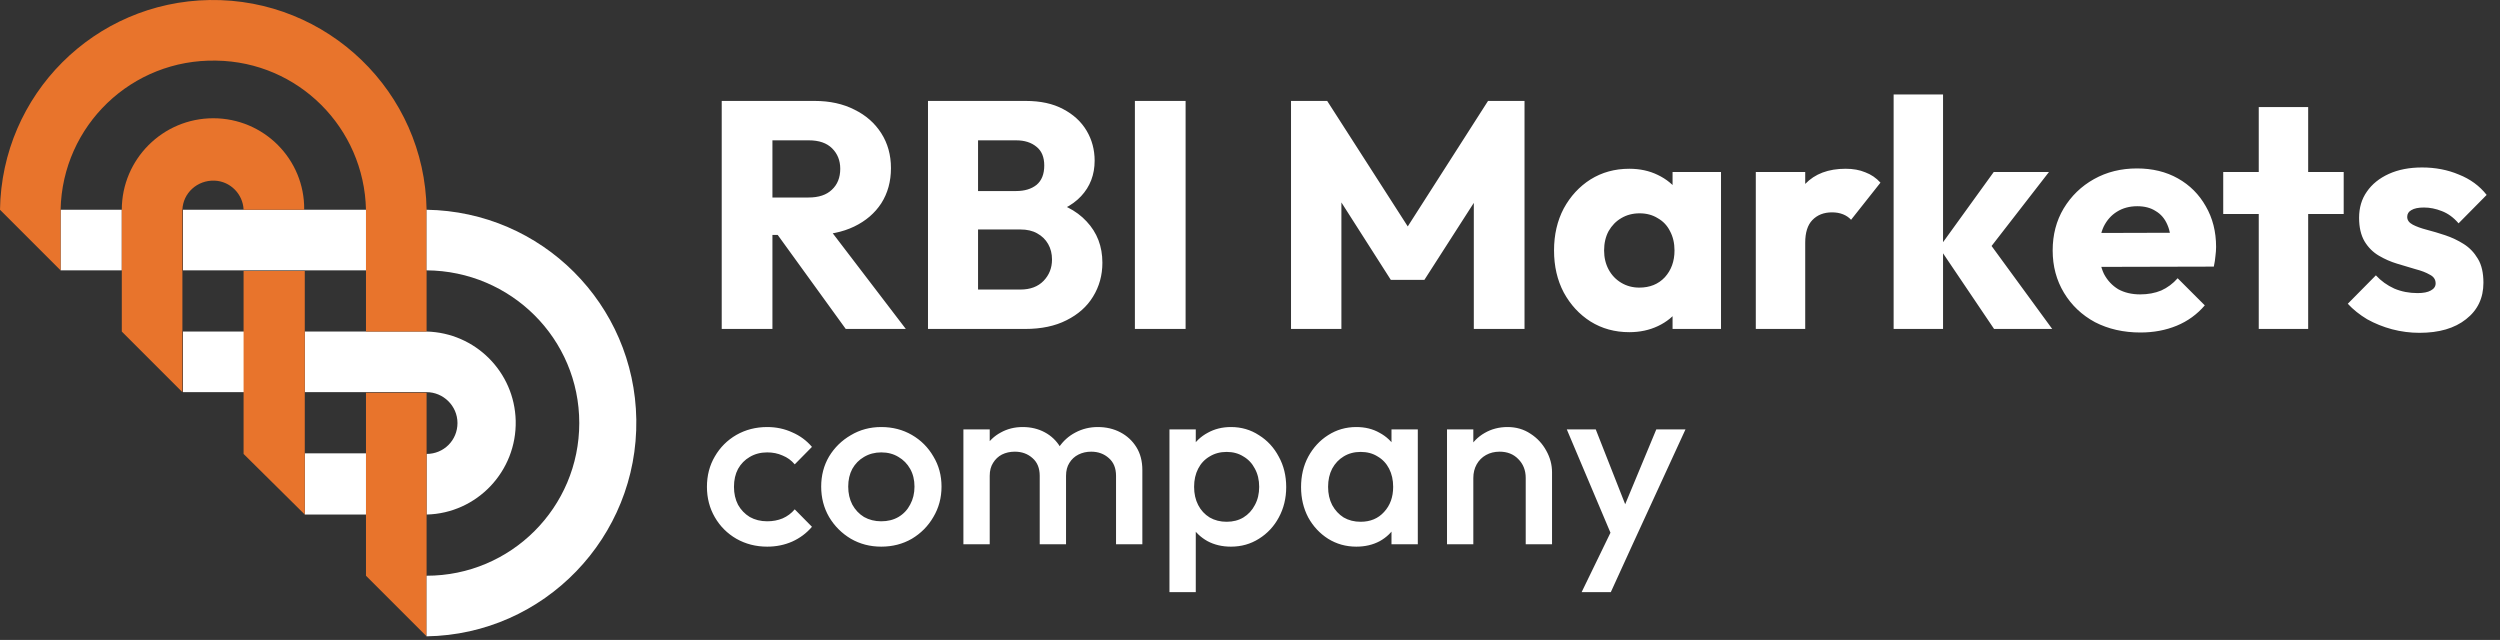 <svg width="418" height="107" viewBox="0 0 418 107" fill="none" xmlns="http://www.w3.org/2000/svg">
<rect x="0" y="0" width="418" height="107" fill="#333333" stroke="none"/>
<path fill-rule="evenodd" clip-rule="evenodd" d="M10.132 35.07H20.364V45.202H10.132V35.07Z" fill="white"/>
<path fill-rule="evenodd" clip-rule="evenodd" d="M30.596 55.434H40.828V65.566H30.596V55.434Z" fill="white"/>
<path fill-rule="evenodd" clip-rule="evenodd" d="M50.96 75.798H61.192V86.03H50.96V75.798Z" fill="white"/>
<path fill-rule="evenodd" clip-rule="evenodd" d="M30.596 35.07H61.192V45.202H30.596V35.07Z" fill="white"/>
<path d="M71.325 55.434H50.96V65.567H71.325C74.106 65.567 76.49 67.851 76.49 70.732C76.49 73.613 74.205 75.898 71.325 75.898V86.03C79.768 85.832 86.424 78.779 86.225 70.335C86.026 62.189 79.47 55.633 71.325 55.434Z" fill="white"/>
<path d="M35.662 19.772C27.219 19.772 20.364 26.626 20.364 35.07V55.434L30.497 65.567V35.07C30.596 32.288 32.98 30.103 35.861 30.202C38.543 30.302 40.629 32.487 40.728 35.07H50.861C50.96 26.626 44.106 19.772 35.662 19.772Z" fill="#E8742C"/>
<path d="M71.325 106.394L61.192 96.262V65.666H71.325V106.394Z" fill="#E8742C"/>
<path d="M71.325 35.07C71.026 15.401 54.735 -0.294 35.066 0.004C15.795 0.302 0.298 15.798 0 35.07L10.132 45.202V35.07C10.43 20.964 22.053 9.838 36.159 10.136C49.868 10.335 60.894 21.361 61.192 35.07V55.434H71.325V35.07Z" fill="#E8742C"/>
<path d="M50.959 86.03L40.727 75.898V45.302H50.959V86.03Z" fill="#E8742C"/>
<path d="M96.854 70.732C96.854 84.838 85.43 96.262 71.325 96.262V106.394C90.993 106.096 106.689 89.805 106.391 70.136C106.093 50.865 90.596 35.368 71.325 35.07V45.202C85.43 45.302 96.854 56.626 96.854 70.732Z" fill="white"/>
<path d="M127.152 39.286V33.022H135.198C136.89 33.022 138.186 32.59 139.086 31.726C140.022 30.862 140.49 29.692 140.49 28.216C140.49 26.848 140.04 25.714 139.14 24.814C138.24 23.914 136.944 23.464 135.252 23.464H127.152V16.876H136.224C138.744 16.876 140.958 17.362 142.866 18.334C144.774 19.27 146.268 20.584 147.348 22.276C148.428 23.968 148.968 25.912 148.968 28.108C148.968 30.34 148.428 32.302 147.348 33.994C146.268 35.65 144.756 36.946 142.812 37.882C140.868 38.818 138.582 39.286 135.954 39.286H127.152ZM120.672 55V16.876H129.15V55H120.672ZM141.408 55L129.528 38.584L137.304 36.478L151.452 55H141.408ZM161.64 55V48.412H170.604C172.26 48.412 173.556 47.926 174.492 46.954C175.428 45.982 175.896 44.794 175.896 43.39C175.896 42.418 175.68 41.554 175.248 40.798C174.816 40.042 174.204 39.448 173.412 39.016C172.656 38.584 171.72 38.368 170.604 38.368H161.64V31.942H169.902C171.306 31.942 172.44 31.6 173.304 30.916C174.168 30.196 174.6 29.116 174.6 27.676C174.6 26.272 174.168 25.228 173.304 24.544C172.44 23.824 171.306 23.464 169.902 23.464H161.64V16.876H171.522C173.97 16.876 176.04 17.326 177.732 18.226C179.46 19.126 180.774 20.332 181.674 21.844C182.574 23.356 183.024 25.03 183.024 26.866C183.024 29.206 182.268 31.186 180.756 32.806C179.244 34.426 177.012 35.542 174.06 36.154L174.276 33.292C177.48 33.904 179.946 35.146 181.674 37.018C183.438 38.89 184.32 41.194 184.32 43.93C184.32 46.018 183.798 47.908 182.754 49.6C181.746 51.256 180.27 52.57 178.326 53.542C176.418 54.514 174.114 55 171.414 55H161.64ZM155.16 55V16.876H163.53V55H155.16ZM189.754 55V16.876H198.232V55H189.754ZM215.858 55V16.876H221.906L236.918 40.258H233.84L248.798 16.876H254.9V55H246.422V31.186L247.934 31.564L238.16 46.792H232.544L222.824 31.564L224.282 31.186V55H215.858ZM272.417 55.54C270.005 55.54 267.845 54.946 265.937 53.758C264.065 52.57 262.571 50.95 261.455 48.898C260.375 46.846 259.835 44.506 259.835 41.878C259.835 39.25 260.375 36.91 261.455 34.858C262.571 32.806 264.065 31.186 265.937 29.998C267.845 28.81 270.005 28.216 272.417 28.216C274.181 28.216 275.765 28.558 277.169 29.242C278.609 29.926 279.779 30.88 280.679 32.104C281.579 33.292 282.083 34.66 282.191 36.208V47.548C282.083 49.096 281.579 50.482 280.679 51.706C279.815 52.894 278.663 53.83 277.223 54.514C275.783 55.198 274.181 55.54 272.417 55.54ZM274.091 48.088C275.855 48.088 277.277 47.512 278.357 46.36C279.437 45.172 279.977 43.678 279.977 41.878C279.977 40.654 279.725 39.574 279.221 38.638C278.753 37.702 278.069 36.982 277.169 36.478C276.305 35.938 275.297 35.668 274.145 35.668C272.993 35.668 271.967 35.938 271.067 36.478C270.203 36.982 269.501 37.702 268.961 38.638C268.457 39.574 268.205 40.654 268.205 41.878C268.205 43.066 268.457 44.128 268.961 45.064C269.465 46 270.167 46.738 271.067 47.278C271.967 47.818 272.975 48.088 274.091 48.088ZM279.653 55V47.926L280.895 41.554L279.653 35.182V28.756H287.753V55H279.653ZM293.57 55V28.756H301.832V55H293.57ZM301.832 40.582L298.376 37.882C299.06 34.822 300.212 32.446 301.832 30.754C303.452 29.062 305.702 28.216 308.582 28.216C309.842 28.216 310.94 28.414 311.876 28.81C312.848 29.17 313.694 29.746 314.414 30.538L309.5 36.748C309.14 36.352 308.69 36.046 308.15 35.83C307.61 35.614 306.998 35.506 306.314 35.506C304.946 35.506 303.848 35.938 303.02 36.802C302.228 37.63 301.832 38.89 301.832 40.582ZM333.409 55L324.229 41.392L333.355 28.756H342.589L331.573 42.958L331.843 39.556L343.129 55H333.409ZM316.615 55V15.796H324.877V55H316.615ZM357.894 55.594C355.05 55.594 352.512 55.018 350.28 53.866C348.084 52.678 346.356 51.04 345.096 48.952C343.836 46.864 343.206 44.506 343.206 41.878C343.206 39.25 343.818 36.91 345.042 34.858C346.302 32.77 347.994 31.132 350.118 29.944C352.242 28.756 354.636 28.162 357.3 28.162C359.892 28.162 362.178 28.72 364.158 29.836C366.138 30.952 367.686 32.5 368.802 34.48C369.954 36.46 370.53 38.728 370.53 41.284C370.53 41.752 370.494 42.256 370.422 42.796C370.386 43.3 370.296 43.894 370.152 44.578L347.526 44.632V38.962L366.642 38.908L363.078 41.284C363.042 39.772 362.808 38.53 362.376 37.558C361.944 36.55 361.296 35.794 360.432 35.29C359.604 34.75 358.578 34.48 357.354 34.48C356.058 34.48 354.924 34.786 353.952 35.398C353.016 35.974 352.278 36.802 351.738 37.882C351.234 38.962 350.982 40.276 350.982 41.824C350.982 43.372 351.252 44.704 351.792 45.82C352.368 46.9 353.16 47.746 354.168 48.358C355.212 48.934 356.436 49.222 357.84 49.222C359.136 49.222 360.306 49.006 361.35 48.574C362.394 48.106 363.312 47.422 364.104 46.522L368.64 51.058C367.344 52.57 365.778 53.704 363.942 54.46C362.106 55.216 360.09 55.594 357.894 55.594ZM377.663 55V17.902H385.925V55H377.663ZM371.723 35.776V28.756H391.865V35.776H371.723ZM404.537 55.648C402.989 55.648 401.459 55.45 399.947 55.054C398.471 54.658 397.085 54.1 395.789 53.38C394.529 52.624 393.449 51.76 392.549 50.788L397.247 46.036C398.111 46.972 399.137 47.71 400.325 48.25C401.513 48.754 402.809 49.006 404.213 49.006C405.185 49.006 405.923 48.862 406.427 48.574C406.967 48.286 407.237 47.89 407.237 47.386C407.237 46.738 406.913 46.252 406.265 45.928C405.653 45.568 404.861 45.262 403.889 45.01C402.917 44.722 401.891 44.416 400.811 44.092C399.73 43.768 398.705 43.318 397.733 42.742C396.761 42.166 395.969 41.374 395.357 40.366C394.745 39.322 394.439 38.008 394.439 36.424C394.439 34.732 394.871 33.274 395.735 32.05C396.599 30.79 397.823 29.8 399.407 29.08C400.991 28.36 402.845 28 404.969 28C407.201 28 409.253 28.396 411.125 29.188C413.033 29.944 414.581 31.078 415.769 32.59L411.071 37.342C410.243 36.37 409.307 35.686 408.263 35.29C407.255 34.894 406.265 34.696 405.293 34.696C404.357 34.696 403.655 34.84 403.187 35.128C402.719 35.38 402.485 35.758 402.485 36.262C402.485 36.802 402.791 37.234 403.403 37.558C404.015 37.882 404.807 38.17 405.779 38.422C406.751 38.674 407.777 38.98 408.857 39.34C409.937 39.7 410.963 40.186 411.935 40.798C412.907 41.41 413.699 42.238 414.311 43.282C414.923 44.29 415.229 45.622 415.229 47.278C415.229 49.834 414.257 51.868 412.313 53.38C410.405 54.892 407.813 55.648 404.537 55.648ZM128.28 91.4C126.387 91.4 124.667 90.96 123.12 90.08C121.6 89.2 120.4 88 119.52 86.48C118.64 84.96 118.2 83.267 118.2 81.4C118.2 79.507 118.64 77.813 119.52 76.32C120.4 74.8 121.6 73.6 123.12 72.72C124.667 71.84 126.387 71.4 128.28 71.4C129.773 71.4 131.16 71.693 132.44 72.28C133.747 72.84 134.853 73.653 135.76 74.72L132.88 77.64C132.32 76.973 131.64 76.48 130.84 76.16C130.067 75.813 129.213 75.64 128.28 75.64C127.187 75.64 126.213 75.893 125.36 76.4C124.533 76.88 123.88 77.547 123.4 78.4C122.947 79.253 122.72 80.253 122.72 81.4C122.72 82.52 122.947 83.52 123.4 84.4C123.88 85.253 124.533 85.933 125.36 86.44C126.213 86.92 127.187 87.16 128.28 87.16C129.213 87.16 130.067 87 130.84 86.68C131.64 86.333 132.32 85.827 132.88 85.16L135.76 88.08C134.853 89.147 133.747 89.973 132.44 90.56C131.16 91.12 129.773 91.4 128.28 91.4ZM147.342 91.4C145.475 91.4 143.782 90.96 142.262 90.08C140.742 89.173 139.528 87.96 138.622 86.44C137.742 84.92 137.302 83.227 137.302 81.36C137.302 79.493 137.742 77.813 138.622 76.32C139.528 74.827 140.742 73.64 142.262 72.76C143.782 71.853 145.475 71.4 147.342 71.4C149.235 71.4 150.942 71.84 152.462 72.72C153.982 73.6 155.182 74.8 156.062 76.32C156.968 77.813 157.422 79.493 157.422 81.36C157.422 83.227 156.968 84.92 156.062 86.44C155.182 87.96 153.982 89.173 152.462 90.08C150.942 90.96 149.235 91.4 147.342 91.4ZM147.342 87.16C148.435 87.16 149.395 86.92 150.222 86.44C151.075 85.933 151.728 85.24 152.182 84.36C152.662 83.48 152.902 82.48 152.902 81.36C152.902 80.24 152.662 79.253 152.182 78.4C151.702 77.547 151.048 76.88 150.222 76.4C149.395 75.893 148.435 75.64 147.342 75.64C146.275 75.64 145.315 75.893 144.462 76.4C143.635 76.88 142.982 77.547 142.502 78.4C142.048 79.253 141.822 80.24 141.822 81.36C141.822 82.48 142.048 83.48 142.502 84.36C142.982 85.24 143.635 85.933 144.462 86.44C145.315 86.92 146.275 87.16 147.342 87.16ZM161.081 91V71.8H165.481V91H161.081ZM173.841 91V79.56C173.841 78.28 173.441 77.293 172.641 76.6C171.841 75.88 170.854 75.52 169.681 75.52C168.881 75.52 168.161 75.68 167.521 76C166.907 76.32 166.414 76.787 166.041 77.4C165.667 77.987 165.481 78.707 165.481 79.56L163.761 78.6C163.761 77.133 164.081 75.867 164.721 74.8C165.361 73.733 166.227 72.907 167.321 72.32C168.414 71.707 169.641 71.4 171.001 71.4C172.361 71.4 173.587 71.693 174.681 72.28C175.774 72.867 176.641 73.693 177.281 74.76C177.921 75.827 178.241 77.107 178.241 78.6V91H173.841ZM186.601 91V79.56C186.601 78.28 186.201 77.293 185.401 76.6C184.601 75.88 183.614 75.52 182.441 75.52C181.667 75.52 180.961 75.68 180.321 76C179.681 76.32 179.174 76.787 178.801 77.4C178.427 77.987 178.241 78.707 178.241 79.56L175.761 78.6C175.894 77.133 176.321 75.867 177.041 74.8C177.761 73.733 178.681 72.907 179.801 72.32C180.947 71.707 182.201 71.4 183.561 71.4C184.947 71.4 186.201 71.693 187.321 72.28C188.441 72.867 189.334 73.693 190.001 74.76C190.667 75.827 191.001 77.107 191.001 78.6V91H186.601ZM205.814 91.4C204.347 91.4 203.04 91.093 201.894 90.48C200.747 89.84 199.84 88.973 199.174 87.88C198.534 86.787 198.214 85.547 198.214 84.16V78.64C198.214 77.253 198.547 76.013 199.214 74.92C199.88 73.827 200.787 72.973 201.934 72.36C203.08 71.72 204.374 71.4 205.814 71.4C207.547 71.4 209.107 71.853 210.494 72.76C211.907 73.64 213.014 74.84 213.814 76.36C214.64 77.853 215.054 79.547 215.054 81.44C215.054 83.307 214.64 85 213.814 86.52C213.014 88.013 211.907 89.2 210.494 90.08C209.107 90.96 207.547 91.4 205.814 91.4ZM195.534 99V71.8H199.934V76.96L199.174 81.64L199.934 86.28V99H195.534ZM205.094 87.24C206.16 87.24 207.094 87 207.894 86.52C208.72 86.013 209.36 85.32 209.814 84.44C210.294 83.56 210.534 82.547 210.534 81.4C210.534 80.253 210.294 79.24 209.814 78.36C209.36 77.48 208.72 76.8 207.894 76.32C207.094 75.813 206.16 75.56 205.094 75.56C204.027 75.56 203.08 75.813 202.254 76.32C201.427 76.8 200.787 77.48 200.334 78.36C199.88 79.24 199.654 80.253 199.654 81.4C199.654 82.547 199.88 83.56 200.334 84.44C200.787 85.32 201.427 86.013 202.254 86.52C203.08 87 204.027 87.24 205.094 87.24ZM226.777 91.4C225.044 91.4 223.47 90.96 222.057 90.08C220.67 89.2 219.564 88.013 218.737 86.52C217.937 85 217.537 83.307 217.537 81.44C217.537 79.547 217.937 77.853 218.737 76.36C219.564 74.84 220.67 73.64 222.057 72.76C223.47 71.853 225.044 71.4 226.777 71.4C228.244 71.4 229.537 71.72 230.657 72.36C231.804 72.973 232.71 73.827 233.377 74.92C234.044 76.013 234.377 77.253 234.377 78.64V84.16C234.377 85.547 234.044 86.787 233.377 87.88C232.737 88.973 231.844 89.84 230.697 90.48C229.55 91.093 228.244 91.4 226.777 91.4ZM227.497 87.24C229.124 87.24 230.43 86.693 231.417 85.6C232.43 84.507 232.937 83.107 232.937 81.4C232.937 80.253 232.71 79.24 232.257 78.36C231.804 77.48 231.164 76.8 230.337 76.32C229.537 75.813 228.59 75.56 227.497 75.56C226.43 75.56 225.484 75.813 224.657 76.32C223.857 76.8 223.217 77.48 222.737 78.36C222.284 79.24 222.057 80.253 222.057 81.4C222.057 82.547 222.284 83.56 222.737 84.44C223.217 85.32 223.857 86.013 224.657 86.52C225.484 87 226.43 87.24 227.497 87.24ZM232.657 91V85.84L233.417 81.16L232.657 76.52V71.8H237.057V91H232.657ZM255.1 91V79.92C255.1 78.64 254.687 77.587 253.86 76.76C253.06 75.933 252.02 75.52 250.74 75.52C249.887 75.52 249.127 75.707 248.46 76.08C247.793 76.453 247.273 76.973 246.9 77.64C246.527 78.307 246.34 79.067 246.34 79.92L244.62 78.96C244.62 77.493 244.94 76.2 245.58 75.08C246.22 73.933 247.1 73.04 248.22 72.4C249.367 71.733 250.647 71.4 252.06 71.4C253.5 71.4 254.78 71.773 255.9 72.52C257.02 73.24 257.9 74.187 258.54 75.36C259.18 76.507 259.5 77.707 259.5 78.96V91H255.1ZM241.94 91V71.8H246.34V91H241.94ZM270.171 91.2L261.971 71.8H266.811L272.411 86.04H271.011L276.931 71.8H281.811L272.891 91.2H270.171ZM264.451 99L270.411 86.72L272.891 91.2L269.331 99H264.451Z" fill="white"/>
</svg>
